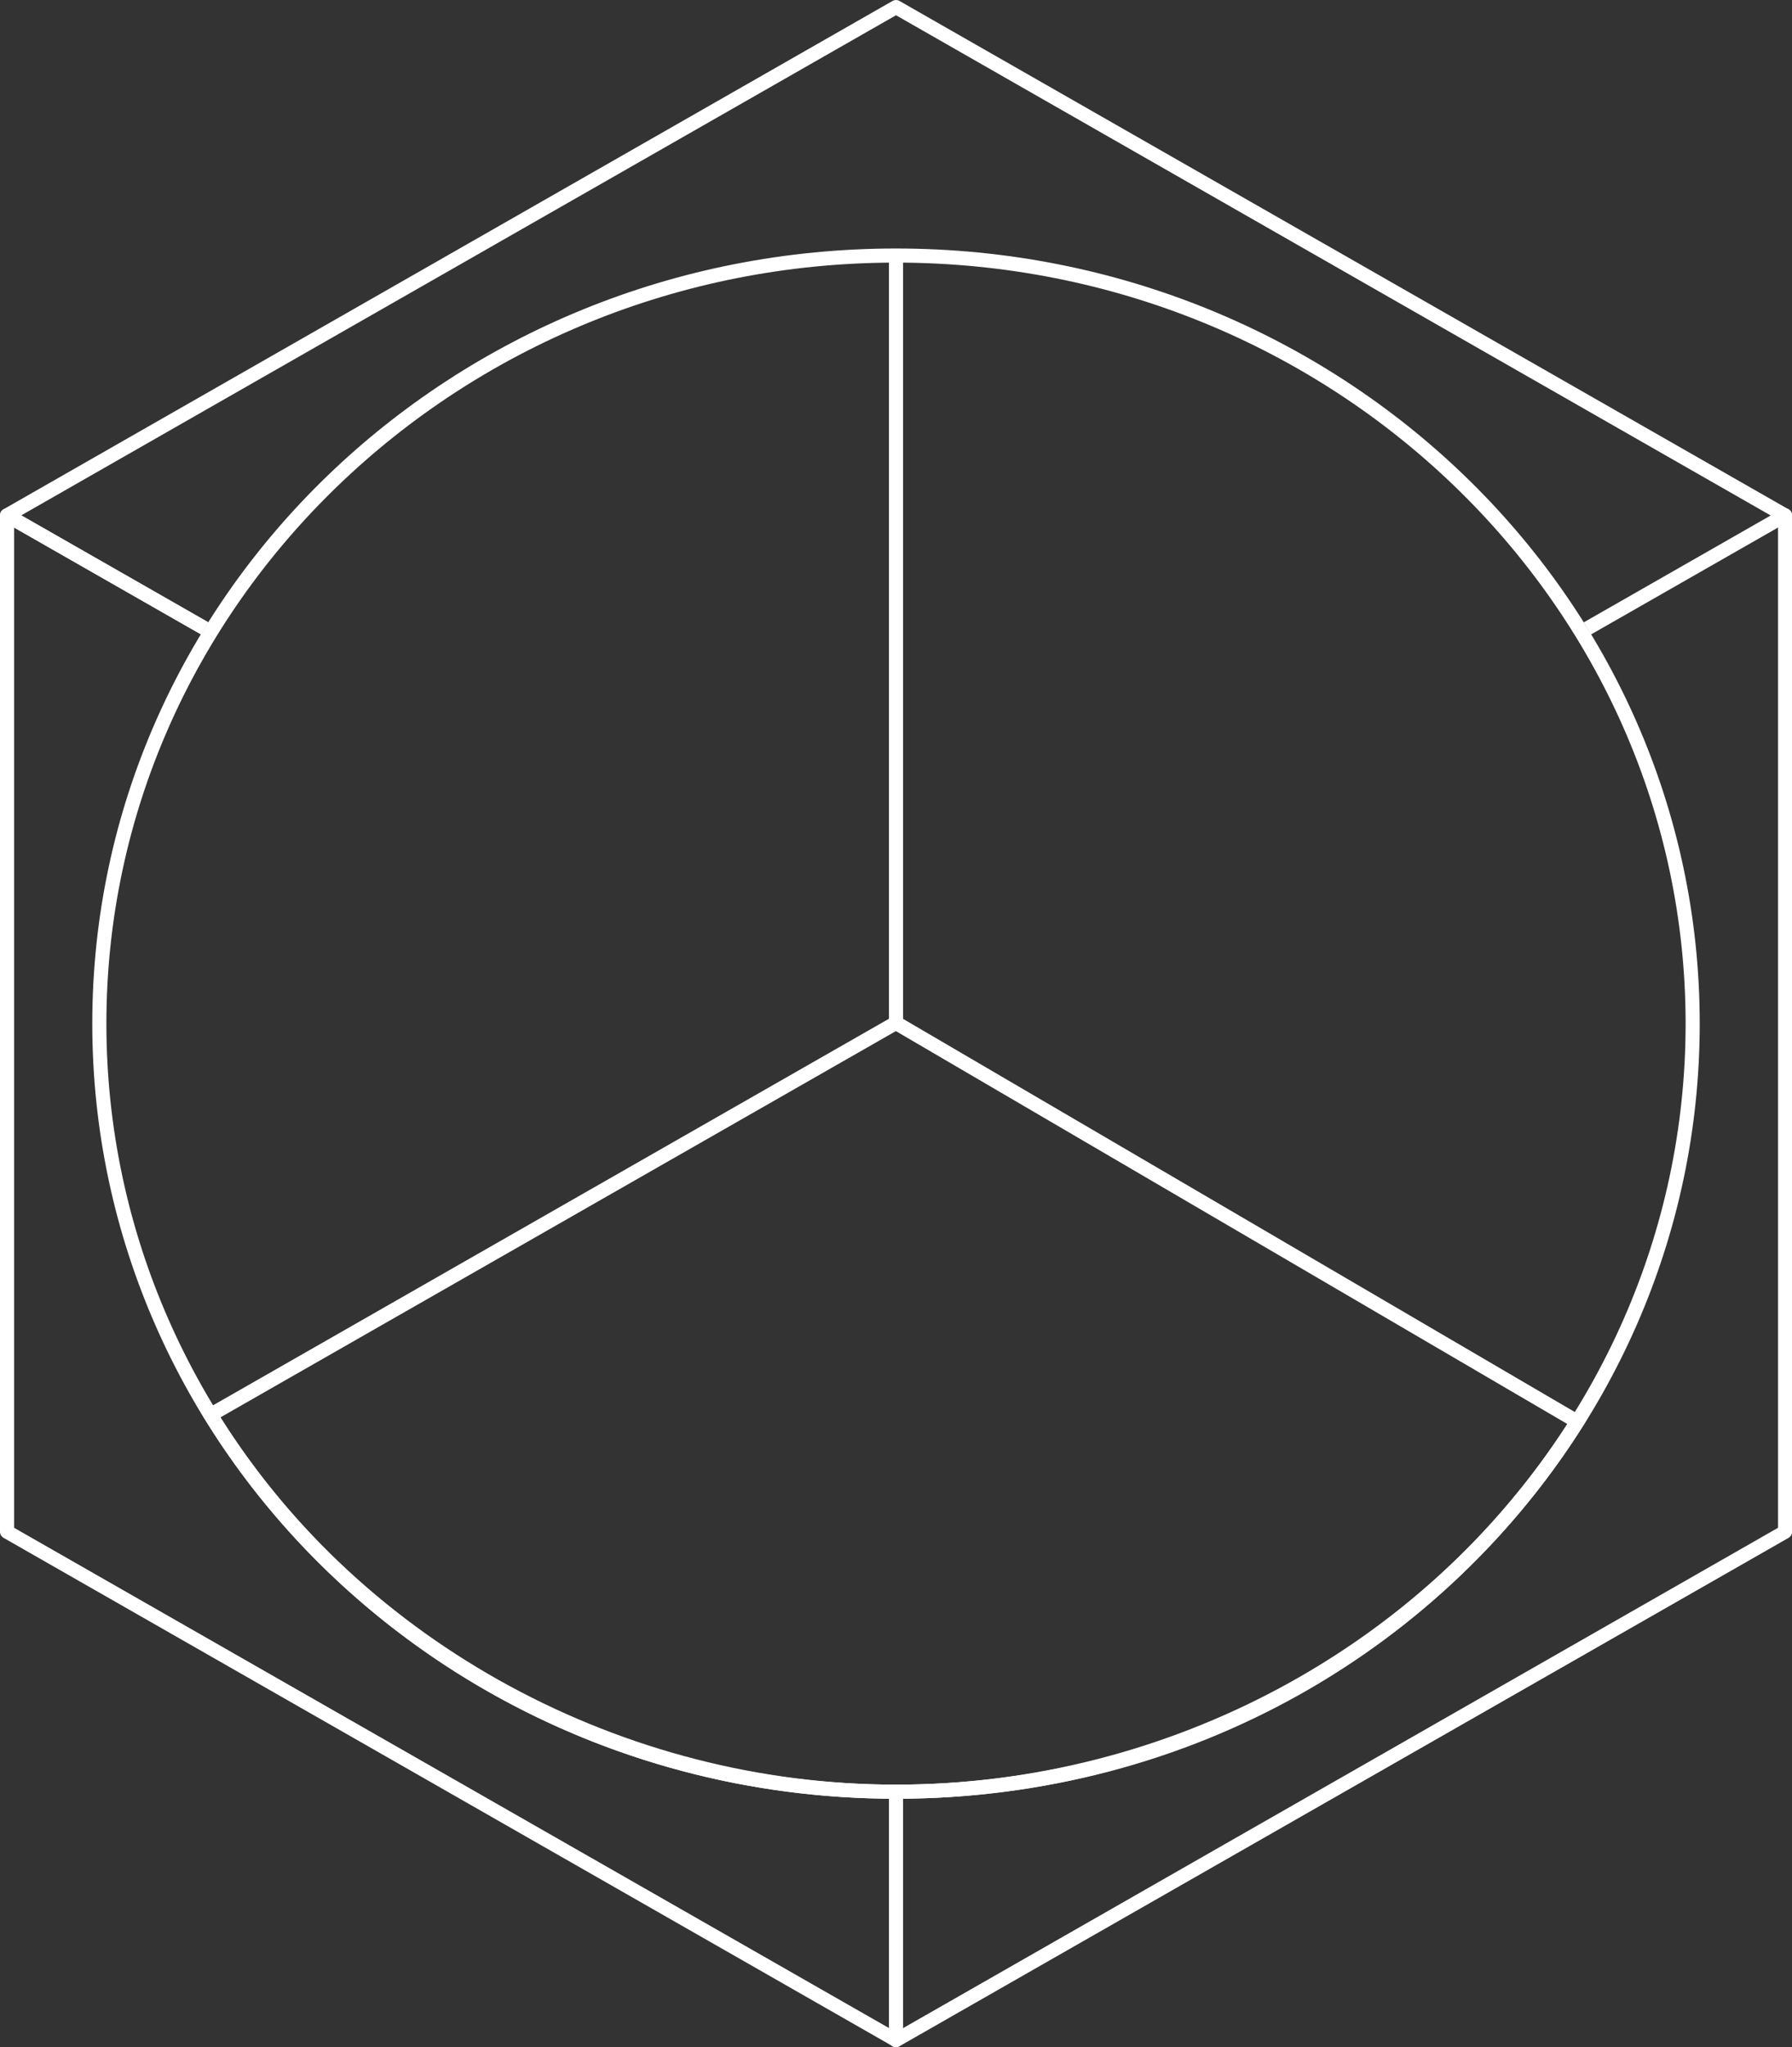 <svg xmlns="http://www.w3.org/2000/svg" id="Layer_1" data-name="Layer 1" viewBox="0 0 127 145"><rect x="0" y="0" width="127" height="145" fill="#333333" stroke="none"/><defs><style>      .cls-1 {        fill: #fff;      }    </style></defs><g><g><path class="cls-1" d="M63.5,145c-.17,0-.34-.09-.43-.25-.14-.24-.05-.54.19-.68l62.75-35.86V36.5c0-.28.22-.5.5-.5s.5.22.5.5v71.99c0,.18-.1.34-.25.43l-63,36c-.08.04-.16.07-.25.07Z"></path><path class="cls-1" d="M63.5,127.4c-.17,0-.33-.01-.5-.01v16.25L1,108.21V37.37l13.25,7.57c.17-.29.33-.58.51-.86L.75,36.07c-.15-.09-.34-.09-.5,0-.15.09-.25.25-.25.43v71.99c0,.18.1.34.25.43l63,36c.08.04.16.07.25.07s.17-.02.25-.07c.15-.09.25-.25.25-.43v-17.11c-.17,0-.33.01-.5.01Z"></path><path class="cls-1" d="M126.75,36.07L63.75.07c-.15-.09-.34-.09-.5,0L.25,36.07c-.16.09-.25.25-.25.43s.1.35.25.43l14,8c.17-.29.33-.58.51-.86l-13.25-7.57L63.5,1.08l61.99,35.43-13.25,7.57c.18.28.34.57.51.86l14-8c.16-.09.25-.25.25-.43s-.1-.35-.25-.43Z"></path></g><path class="cls-1" d="M63.5,18.6c30.86,0,55.96,24.18,55.96,53.9s-25.1,53.9-55.96,53.9S7.54,102.22,7.54,72.5,32.64,18.6,63.5,18.6M63.5,17.6c-31.46,0-56.96,24.58-56.96,54.9s25.5,54.9,56.96,54.9,56.96-24.58,56.96-54.9-25.5-54.9-56.96-54.9h0Z"></path></g><path class="cls-1" d="M63.49,73.03l47.59,27.83c-10.16,15.78-28.3,25.54-47.58,25.54s-37.76-9.94-47.88-26.01l47.87-27.36M63.5,71.87l-49.27,28.16c9.86,16.36,28.23,27.37,49.27,27.37s39.05-10.79,48.98-26.88l-48.98-28.65h0Z"></path><path class="cls-1" d="M63.5,72.95c-.28,0-.5-.22-.5-.5V18.33c0-.28.22-.5.5-.5s.5.22.5.5v54.12c0,.28-.22.5-.5.5Z"></path></svg>
